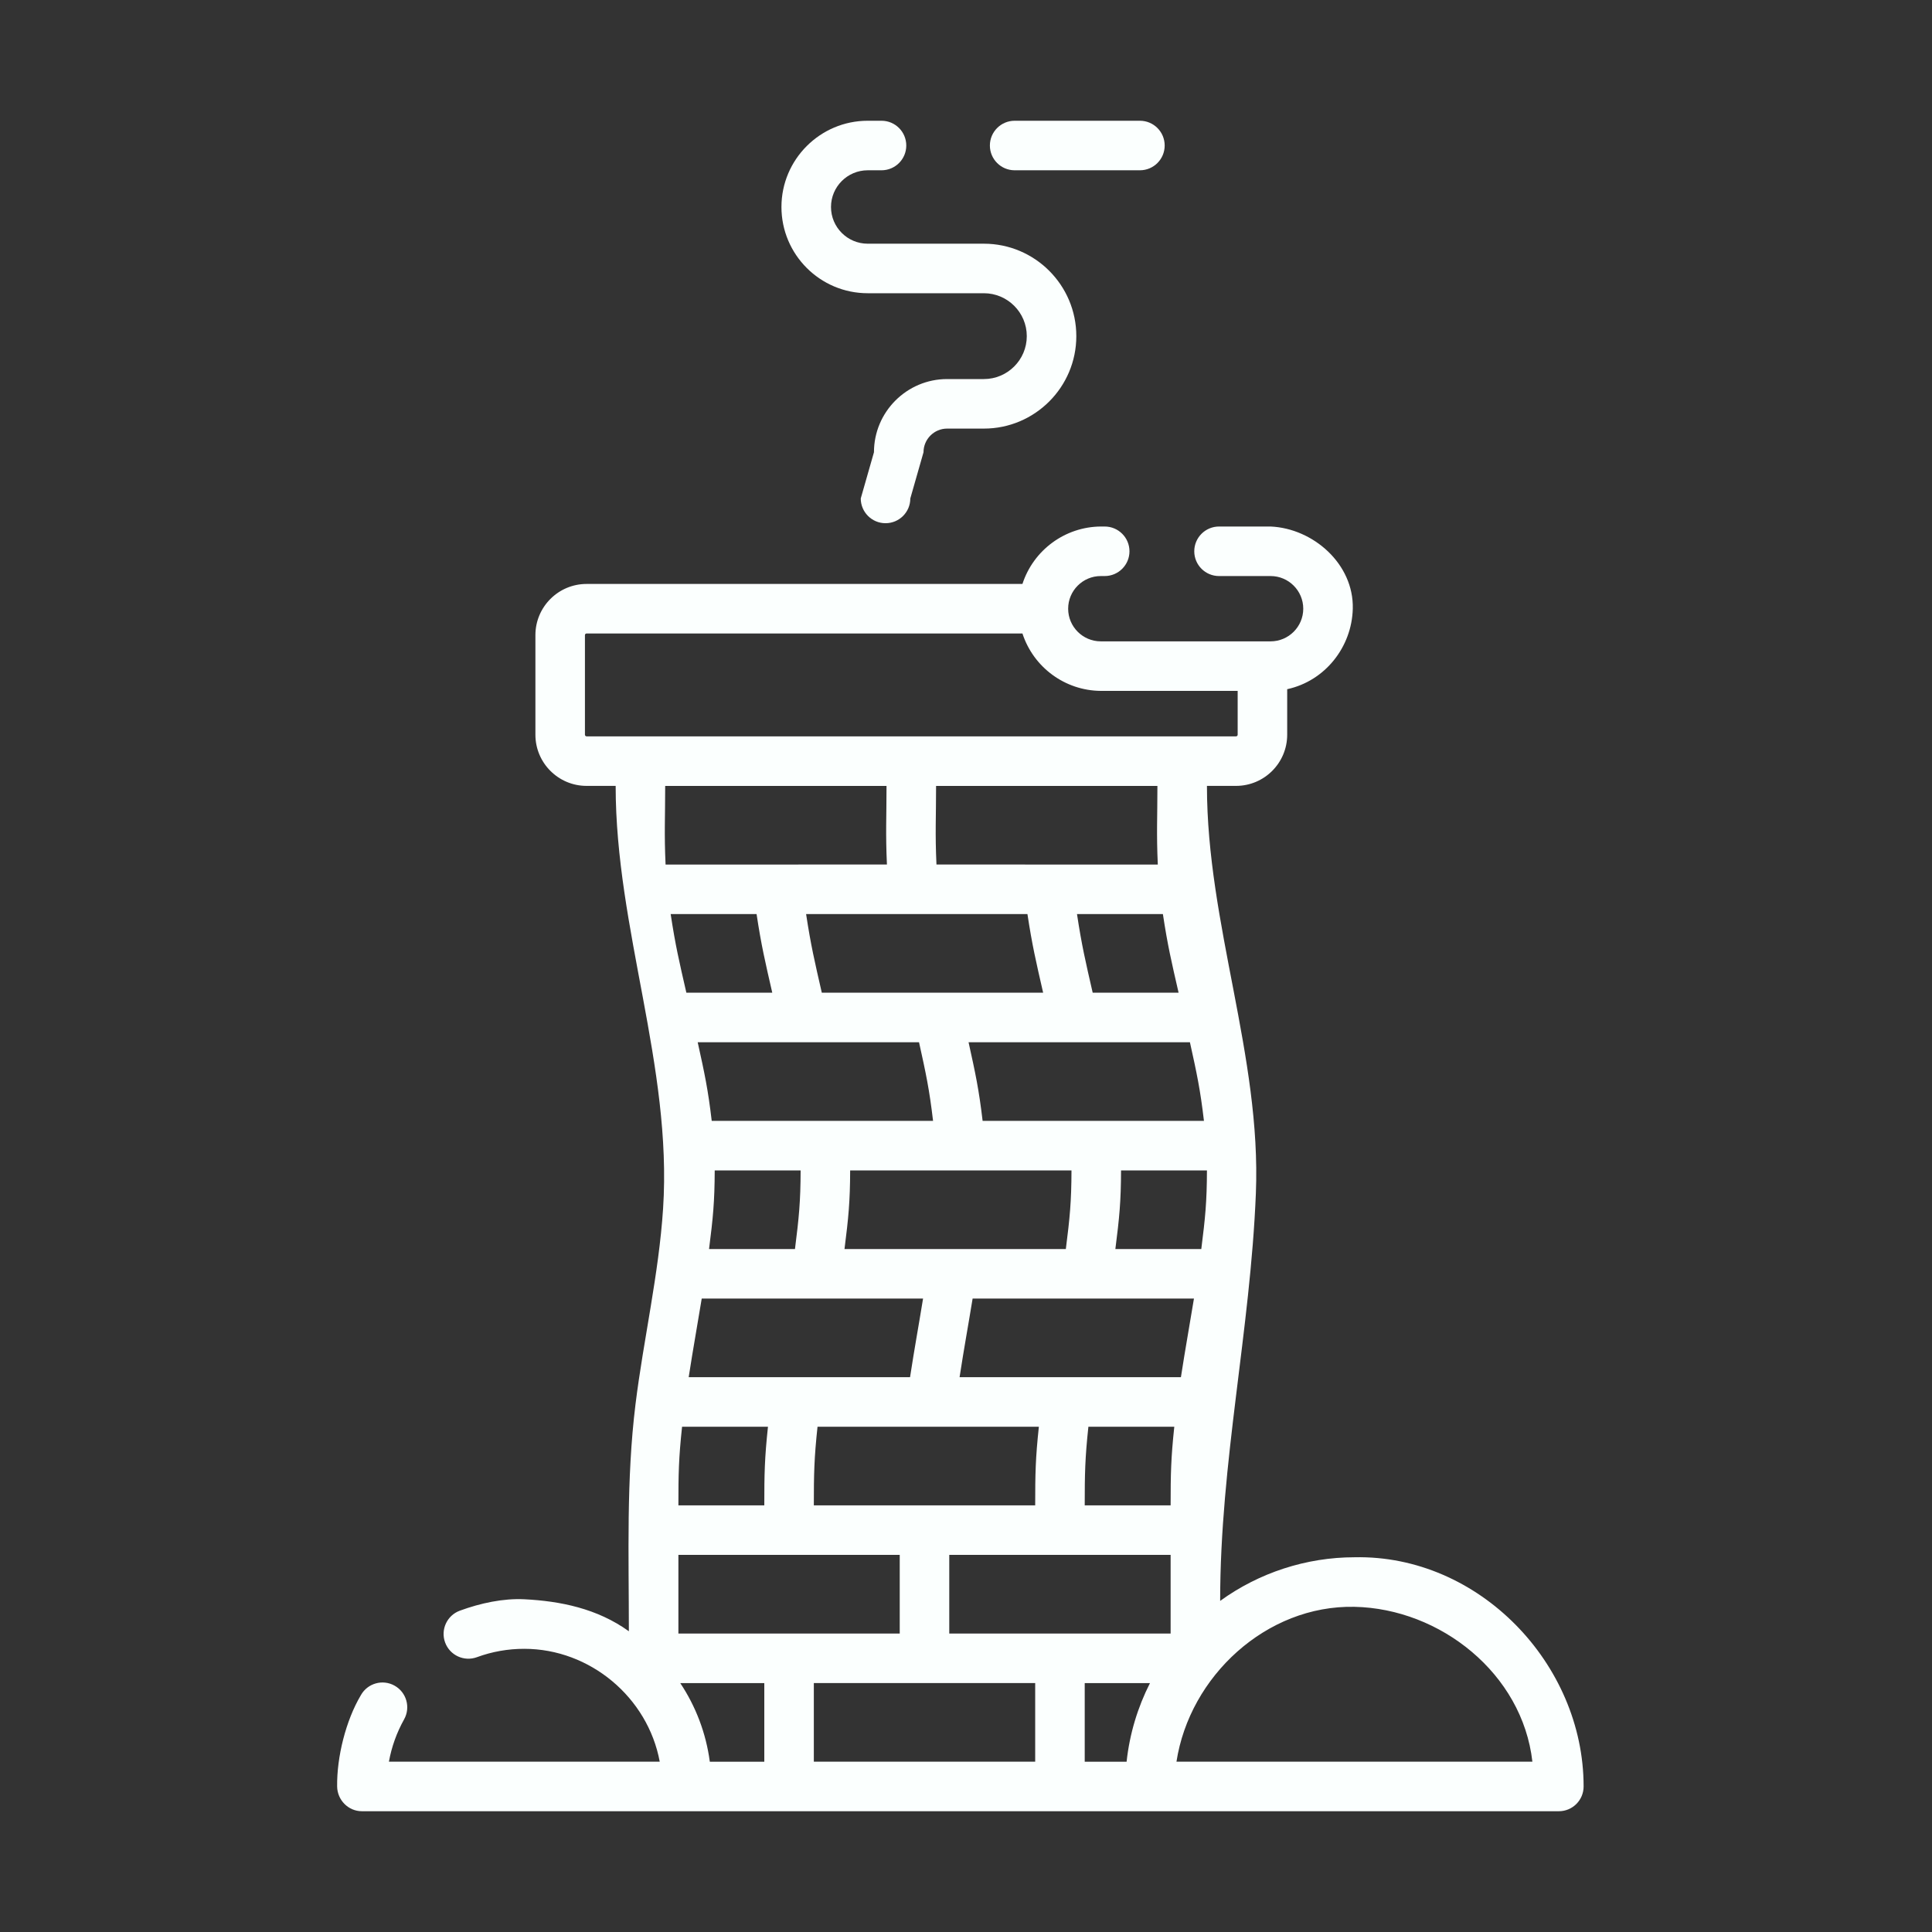 <svg xmlns="http://www.w3.org/2000/svg" width="80" height="80" viewBox="0 0 80 80" fill="none"><rect x="0" y="0" width="80" height="80" fill="#333333" stroke="none"/><path d="M35.929 12.142H40.74C41.72 12.142 42.517 12.939 42.517 13.919C42.517 14.899 41.72 15.696 40.74 15.696H39.219C37.549 15.696 36.189 17.055 36.189 18.726L35.642 20.64C35.642 21.206 36.102 21.665 36.668 21.665C37.235 21.665 37.694 21.206 37.694 20.64L38.241 18.726C38.241 18.186 38.68 17.747 39.219 17.747H40.741C42.851 17.747 44.568 16.03 44.568 13.919C44.568 11.808 42.851 10.091 40.741 10.091H35.93C35.091 10.091 34.41 9.409 34.41 8.571C34.41 7.733 35.091 7.051 35.93 7.051H36.502C37.068 7.051 37.527 6.592 37.527 6.026C37.527 5.459 37.068 5 36.502 5H35.93C33.961 5 32.358 6.602 32.358 8.571C32.358 10.541 33.96 12.142 35.929 12.142Z" fill="#FBFFFE"></path><path d="M42.015 7.051H47.201C47.768 7.051 48.227 6.592 48.227 6.026C48.227 5.459 47.768 5 47.201 5H42.015C41.449 5 40.989 5.459 40.989 6.026C40.989 6.592 41.449 7.051 42.015 7.051Z" fill="#FBFFFE"></path><path d="M56.084 64.483C54.093 64.484 52.135 65.121 50.524 66.29C50.524 60.546 51.774 55.1 52.003 49.416C52.232 43.729 49.977 38.277 49.977 32.542H51.181C52.35 32.542 53.3 31.592 53.3 30.423V28.538C54.871 28.197 55.977 26.789 56.016 25.205C56.062 23.352 54.376 21.879 52.613 21.802H50.478C49.912 21.802 49.452 22.261 49.452 22.828C49.452 23.394 49.912 23.853 50.478 23.853H52.613C53.358 23.853 53.965 24.46 53.965 25.205C53.965 25.95 53.358 26.557 52.613 26.557H45.581C44.836 26.557 44.23 25.95 44.23 25.205C44.23 24.46 44.836 23.853 45.581 23.853H45.743C46.309 23.853 46.769 23.394 46.769 22.828C46.769 22.261 46.309 21.802 45.743 21.802H45.581C44.102 21.813 42.795 22.775 42.337 24.18H24.289C23.12 24.18 22.17 25.13 22.17 26.299V30.423C22.17 31.592 23.12 32.542 24.289 32.542H25.493C25.493 38.471 27.842 44.151 27.457 50.045C27.279 52.768 26.65 55.441 26.315 58.145C25.93 61.265 26.04 64.409 26.04 67.547C24.727 66.601 23.195 66.297 21.711 66.222C20.84 66.179 19.895 66.381 19.04 66.695C18.509 66.89 18.236 67.48 18.431 68.011C18.626 68.543 19.215 68.815 19.747 68.621C20.374 68.39 21.035 68.273 21.711 68.274C24.425 68.275 26.825 70.279 27.318 72.948H16.104C16.215 72.333 16.428 71.74 16.733 71.195C17.009 70.7 16.833 70.076 16.338 69.799C15.844 69.522 15.219 69.699 14.943 70.193C14.315 71.25 13.944 72.76 13.96 73.973C13.967 74.532 14.419 74.999 14.985 74.999H64.549C65.115 74.999 65.574 74.54 65.574 73.973C65.575 68.901 61.241 64.37 56.084 64.483ZM24.289 30.491C24.252 30.491 24.221 30.46 24.221 30.423V26.299C24.221 26.261 24.252 26.231 24.289 26.231H42.337C42.795 27.635 44.102 28.598 45.582 28.608H51.249V30.423C51.249 30.46 51.219 30.491 51.181 30.491L24.289 30.491ZM37.683 57.027C34.628 57.027 31.573 57.027 28.517 57.027C28.719 55.725 28.844 55.074 29.057 53.771H38.222C38.01 55.073 37.884 55.724 37.683 57.027ZM43.017 59.078C42.877 60.38 42.865 61.032 42.865 62.334H33.699C33.699 61.032 33.712 60.38 33.852 59.078H43.017ZM31.8 59.078C31.66 60.381 31.648 61.032 31.648 62.334H28.091C28.091 61.032 28.103 60.381 28.243 59.078H31.8ZM29.36 51.72C29.526 50.418 29.59 49.767 29.595 48.464H33.152C33.148 49.766 33.083 50.418 32.918 51.72H29.361C29.36 51.72 29.36 51.72 29.36 51.72ZM34.969 51.72C35.134 50.417 35.199 49.766 35.203 48.464H44.368C44.364 49.766 44.3 50.417 44.134 51.72H34.969ZM38.636 46.412C35.581 46.413 32.526 46.413 29.471 46.413C29.318 45.111 29.178 44.459 28.89 43.157H38.055C38.343 44.459 38.483 45.11 38.636 46.412ZM28.421 41.106C28.122 39.803 27.968 39.152 27.771 37.85H31.328C31.525 39.152 31.679 39.803 31.978 41.106H28.421ZM34.029 41.105C33.731 39.803 33.577 39.152 33.379 37.85H42.544C42.742 39.152 42.896 39.803 43.194 41.105H34.029ZM36.726 35.798C33.671 35.798 30.616 35.798 27.56 35.799C27.5 34.496 27.544 33.845 27.544 32.543H36.709C36.709 33.845 36.666 34.496 36.726 35.798ZM28.091 64.385H37.256V67.641C34.201 67.641 31.146 67.641 28.091 67.641V64.385ZM31.648 72.949H29.392C29.234 71.757 28.805 70.65 28.168 69.693H31.648L31.648 72.949ZM42.865 72.948H33.699V69.692H42.865V72.948ZM46.65 72.949H44.916V69.693H47.618C47.112 70.69 46.775 71.788 46.65 72.949ZM48.473 67.641C45.418 67.641 42.363 67.641 39.307 67.641V64.385H48.473V67.641ZM48.473 62.334H44.916C44.916 61.032 44.928 60.381 45.068 59.078H48.625C48.486 60.381 48.473 61.032 48.473 62.334H48.473ZM48.899 57.027C45.844 57.027 42.789 57.027 39.734 57.027C39.935 55.724 40.061 55.073 40.274 53.771H49.439C49.226 55.074 49.101 55.725 48.899 57.027ZM49.742 51.72H46.185C46.351 50.418 46.416 49.767 46.42 48.464H49.977C49.973 49.767 49.908 50.418 49.743 51.72H49.742ZM49.853 46.413C46.798 46.413 43.743 46.413 40.688 46.412C40.534 45.11 40.394 44.459 40.106 43.157H49.272C49.56 44.459 49.7 45.111 49.853 46.413ZM48.803 41.106H45.246C44.947 39.803 44.793 39.152 44.596 37.85H48.153C48.35 39.152 48.504 39.803 48.803 41.106H48.803ZM47.942 35.799C44.887 35.798 41.832 35.798 38.777 35.798C38.717 34.496 38.761 33.845 38.761 32.543H47.926C47.926 33.845 47.883 34.496 47.942 35.799ZM48.715 72.948C49.259 69.415 52.434 66.46 56.084 66.535C59.637 66.607 63.04 69.298 63.453 72.948H48.715Z" fill="#FBFFFE"></path></svg>